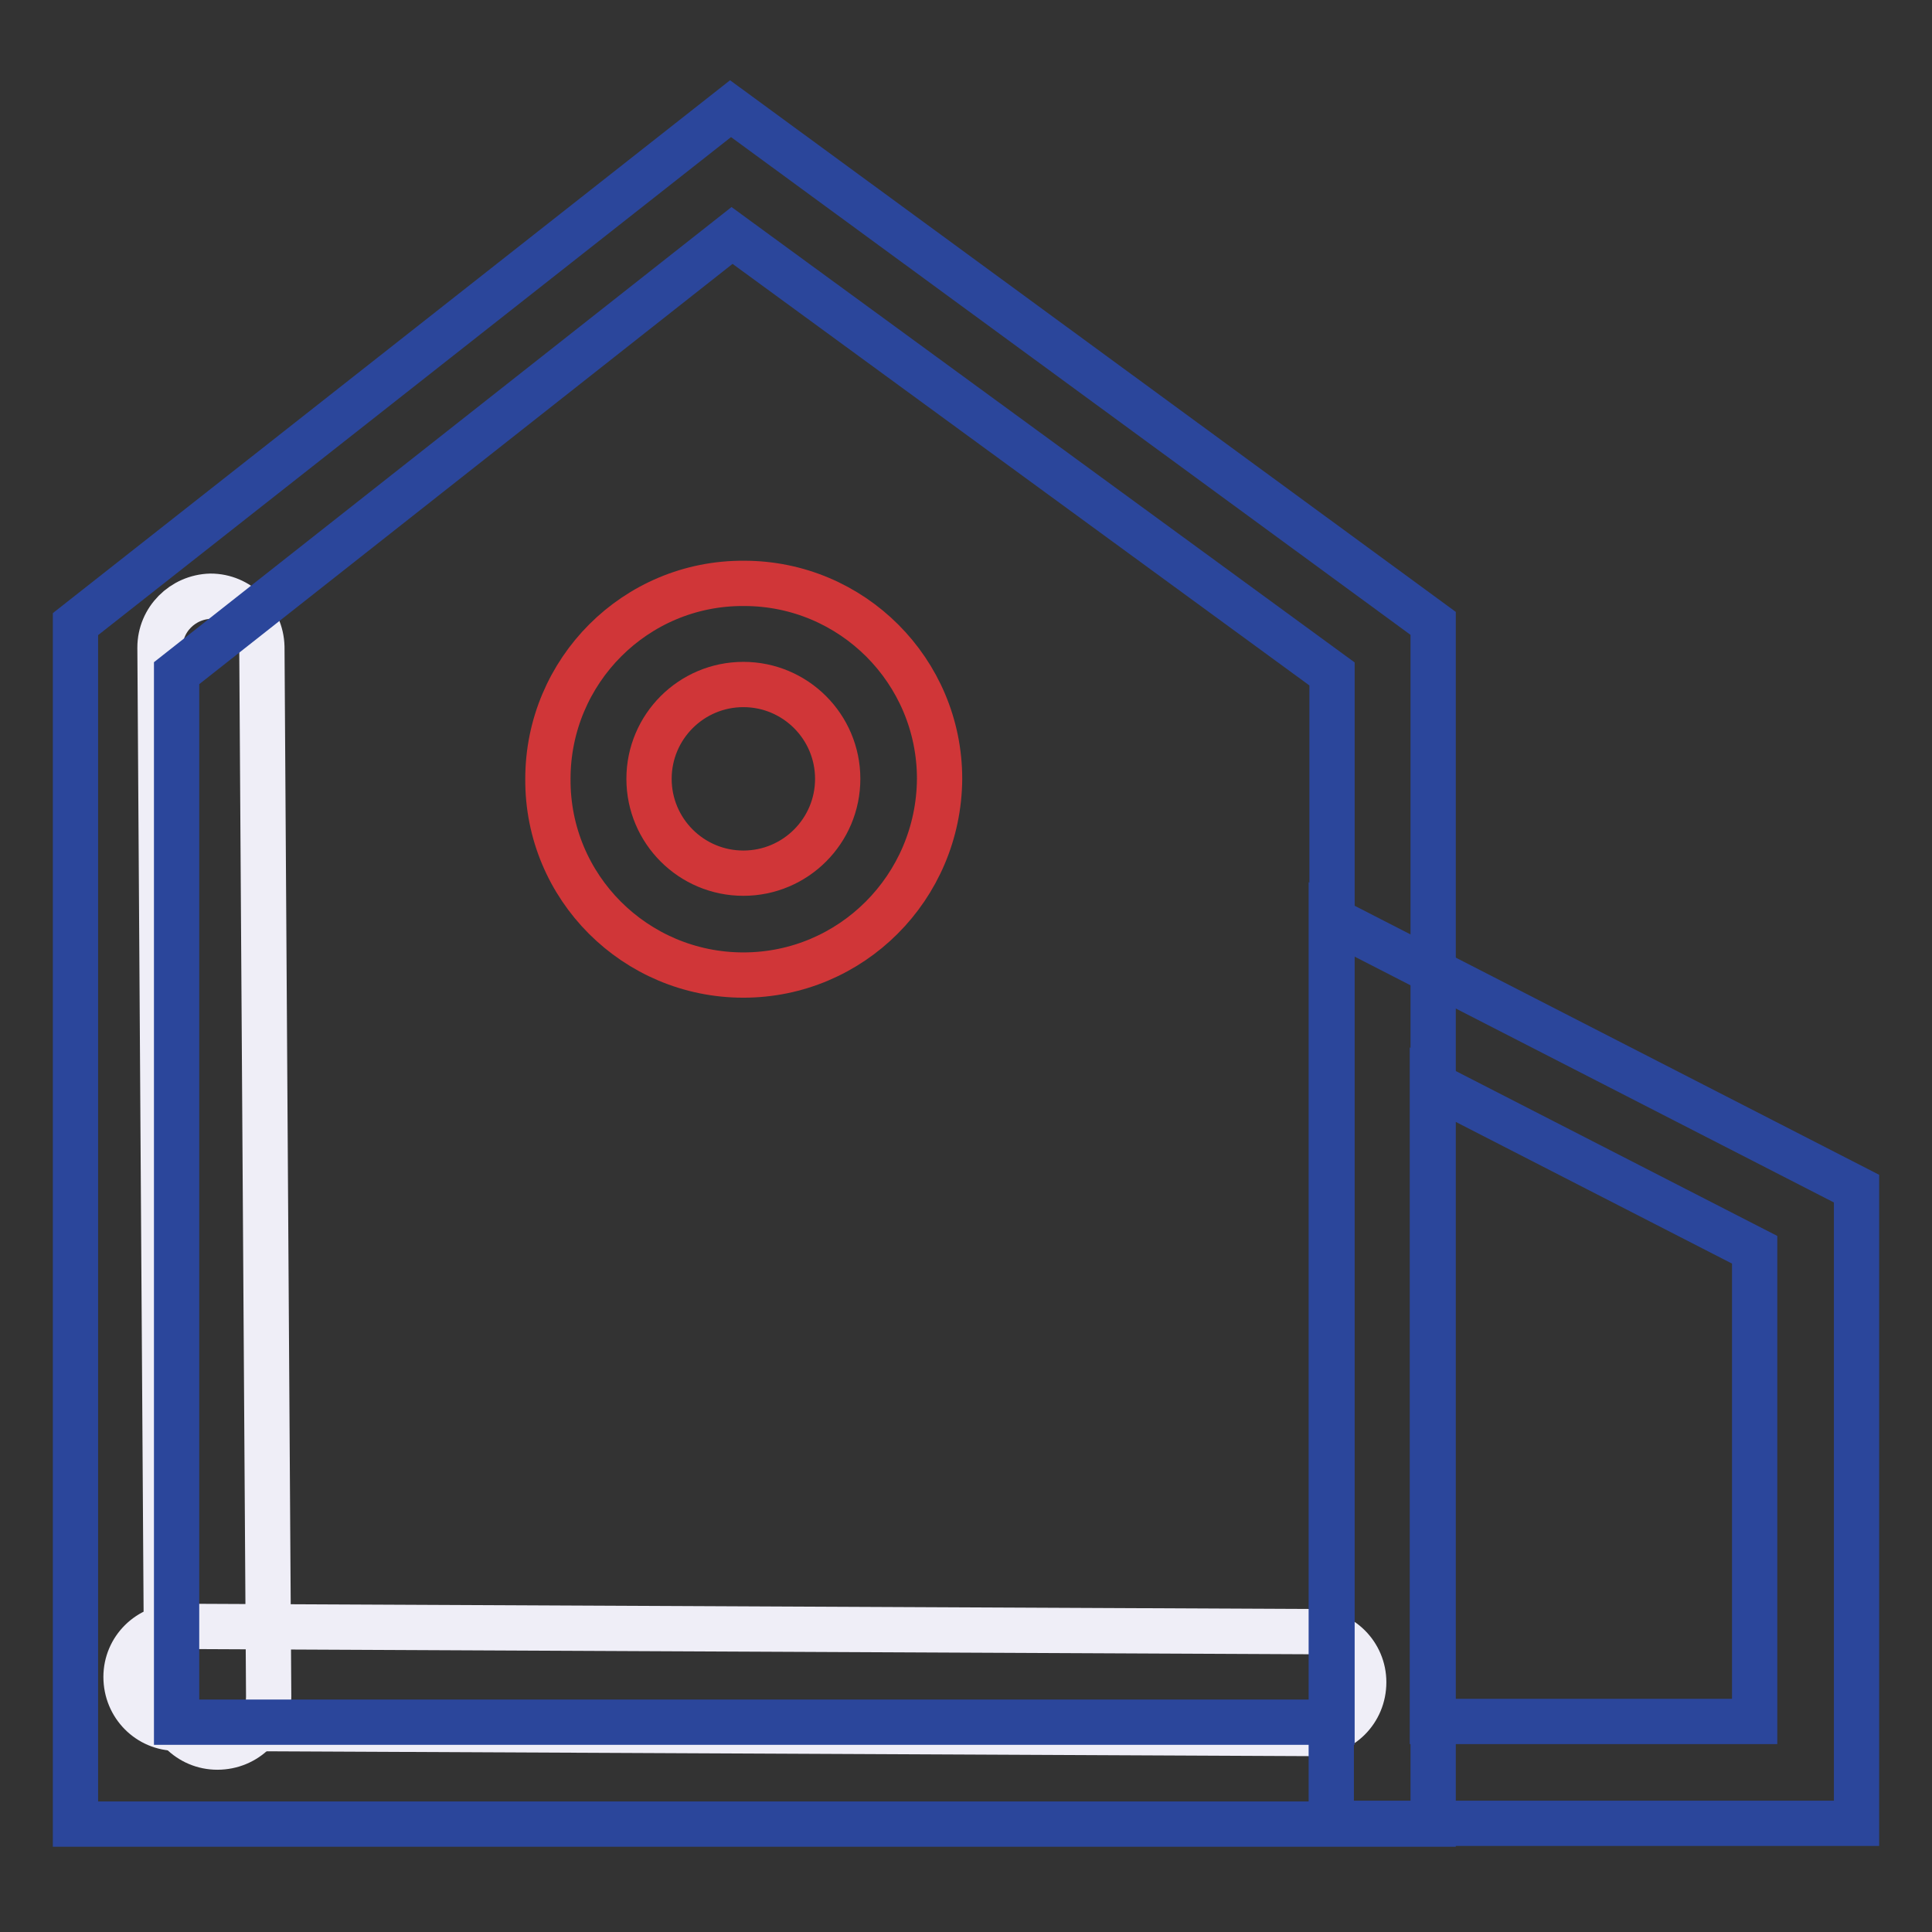 <?xml version="1.0" encoding="utf-8"?>
<!-- Svg Vector Icons : http://www.onlinewebfonts.com/icon -->
<!DOCTYPE svg PUBLIC "-//W3C//DTD SVG 1.1//EN" "http://www.w3.org/Graphics/SVG/1.1/DTD/svg11.dtd">
<svg version="1.1" xmlns="http://www.w3.org/2000/svg" xmlns:xlink="http://www.w3.org/1999/xlink" x="0px" y="0px" viewBox="0 0 256 256" enable-background="new 0 0 256 256" xml:space="preserve">
<rect x="0" y="0" width="256" height="256" fill="#333333" stroke="none"/>
<g> <path stroke-width="6" fill-opacity="0" stroke="#efeef7"  d="M173.9,229.7L23.4,229c-3.7,0-6.7-3-6.7-6.8c0-3.7,3-6.7,6.8-6.7l150.5,0.7c3.7,0,6.7,3,6.7,6.7 C180.7,226.7,177.7,229.7,173.9,229.7L173.9,229.7z"/> <path stroke-width="6" fill-opacity="0" stroke="#efeef7"  d="M28.8,231.5c-3.7,0-6.7-3-6.7-6.7L21.2,85.8c0-3.7,3-6.7,6.7-6.8c3.7,0,6.7,3,6.8,6.7l0.9,139.1 C35.6,228.5,32.6,231.5,28.8,231.5L28.8,231.5L28.8,231.5z"/> <path stroke-width="6" fill-opacity="0" stroke="#2b469b"  d="M189.9,241.7H10v-159l86.8-68.3l93.1,68.2V241.7z M23.5,228.2h153V89.3L97,31.2l-73.6,58V228.2z"/> <path stroke-width="6" fill-opacity="0" stroke="#2b469b"  d="M246,241.6h-69.6V121.8l69.6,35.7V241.6z M189.8,228.1h42.7v-62.5l-42.7-21.9V228.1z"/> <path stroke-width="6" fill-opacity="0" stroke="#d03638"  d="M98.5,129.2c-14.3,0-26-11.6-25.9-26c0-14.3,11.6-26,26-25.9c14.3,0,25.9,11.6,25.9,25.9 C124.4,117.6,112.8,129.2,98.5,129.2z M98.5,90.7c-6.9,0-12.5,5.6-12.5,12.5c0,6.9,5.6,12.5,12.5,12.5c6.9,0,12.5-5.6,12.5-12.5 C111,96.3,105.4,90.7,98.5,90.7z"/></g>
</svg>